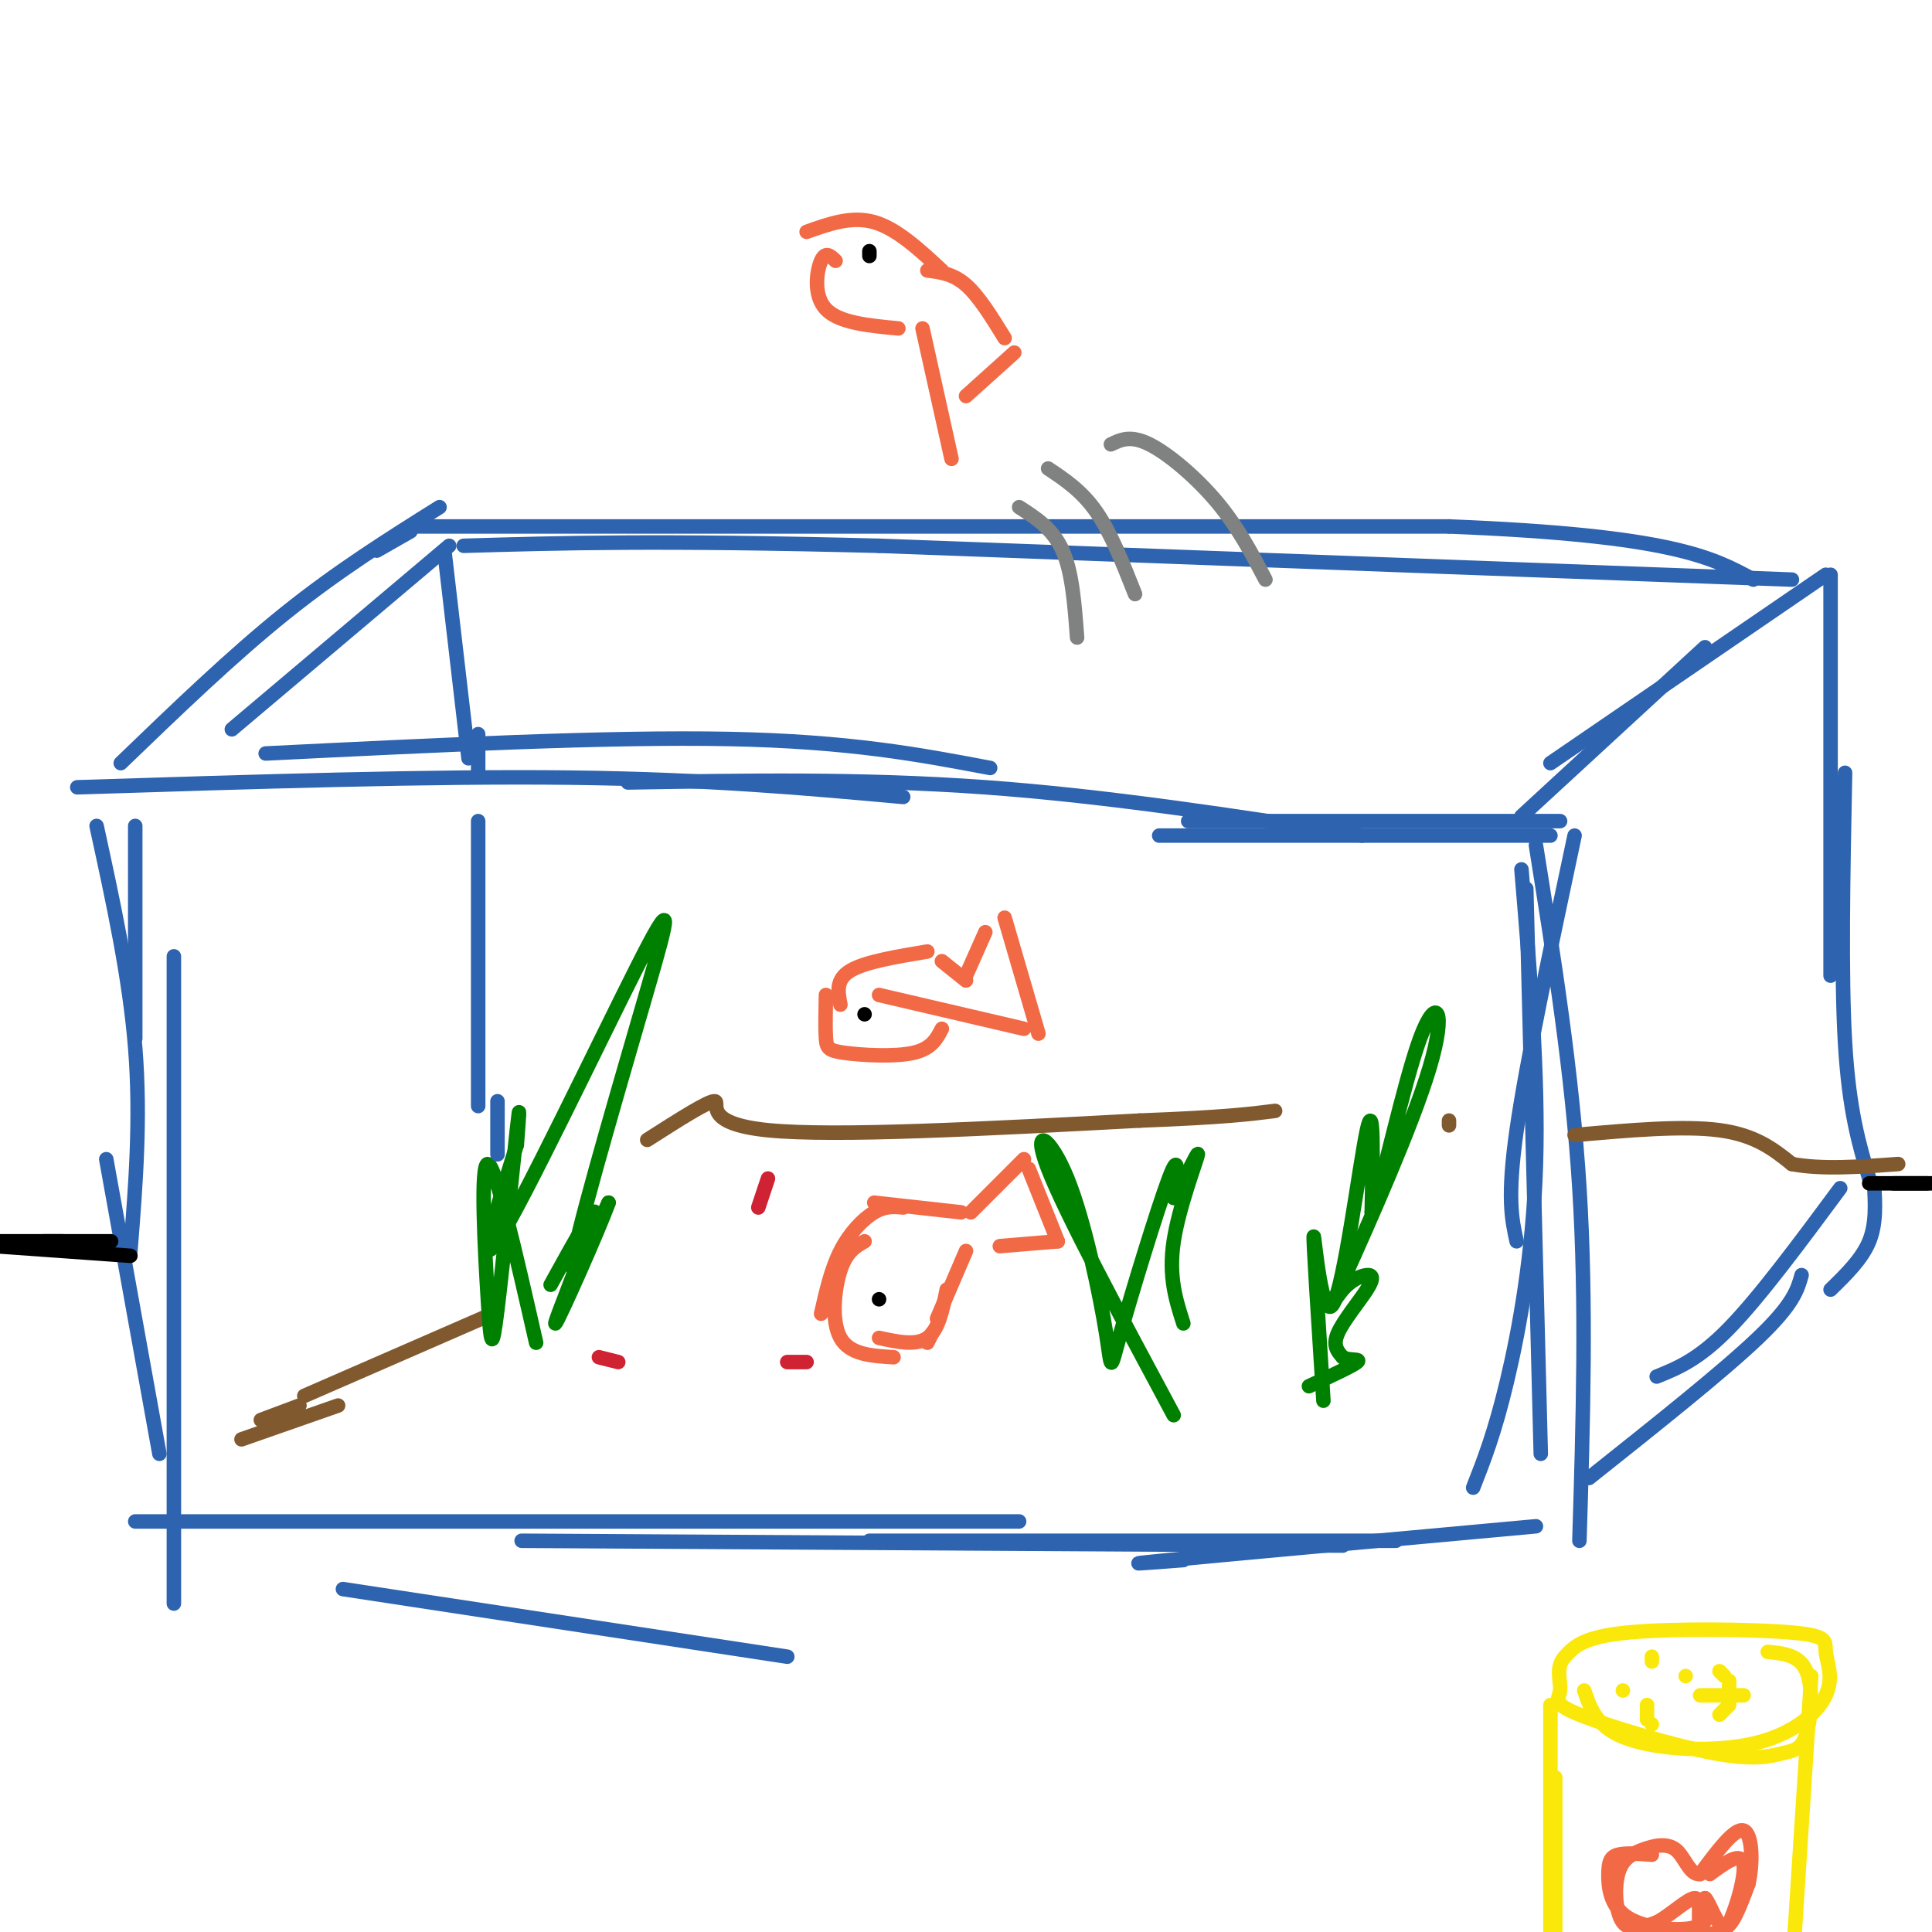 <svg viewBox='0 0 400 400' version='1.1' xmlns='http://www.w3.org/2000/svg' xmlns:xlink='http://www.w3.org/1999/xlink'><g fill='none' stroke='rgb(45,99,175)' stroke-width='3' stroke-linecap='round' stroke-linejoin='round'><path d='M16,163c36.750,-1.167 73.500,-2.333 102,-2c28.500,0.333 48.750,2.167 69,4'/><path d='M55,156c35.500,-1.750 71.000,-3.500 96,-3c25.000,0.500 39.500,3.250 54,6'/><path d='M130,162c24.333,-0.417 48.667,-0.833 74,1c25.333,1.833 51.667,5.917 78,10'/><path d='M246,170c0.000,0.000 77.000,0.000 77,0'/><path d='M240,173c0.000,0.000 81.000,0.000 81,0'/><path d='M326,173c-5.000,23.500 -10.000,47.000 -12,61c-2.000,14.000 -1.000,18.500 0,23'/><path d='M315,180c1.778,21.244 3.556,42.489 3,61c-0.556,18.511 -3.444,34.289 -6,45c-2.556,10.711 -4.778,16.356 -7,22'/><path d='M316,184c0.000,0.000 3.000,117.000 3,117'/><path d='M318,175c3.750,23.500 7.500,47.000 9,71c1.500,24.000 0.750,48.500 0,73'/><path d='M28,171c0.000,0.000 0.000,44.000 0,44'/><path d='M20,171c3.417,15.667 6.833,31.333 8,46c1.167,14.667 0.083,28.333 -1,42'/><path d='M22,240c0.000,0.000 11.000,61.000 11,61'/><path d='M36,198c0.000,0.000 0.000,134.000 0,134'/><path d='M71,329c0.000,0.000 92.000,14.000 92,14'/><path d='M28,315c0.000,0.000 183.000,0.000 183,0'/><path d='M108,319c0.000,0.000 170.000,1.000 170,1'/><path d='M180,319c0.000,0.000 109.000,0.000 109,0'/><path d='M245,323c-7.583,0.583 -15.167,1.167 -3,0c12.167,-1.167 44.083,-4.083 76,-7'/><path d='M315,169c0.000,0.000 38.000,-35.000 38,-35'/><path d='M321,158c0.000,0.000 57.000,-39.000 57,-39'/><path d='M329,306c13.833,-11.000 27.667,-22.000 35,-29c7.333,-7.000 8.167,-10.000 9,-13'/><path d='M343,285c4.333,-1.750 8.667,-3.500 15,-10c6.333,-6.500 14.667,-17.750 23,-29'/><path d='M379,119c0.000,0.000 0.000,83.000 0,83'/><path d='M382,160c-0.417,21.000 -0.833,42.000 0,56c0.833,14.000 2.917,21.000 5,28'/><path d='M388,245c0.250,4.167 0.500,8.333 -1,12c-1.500,3.667 -4.750,6.833 -8,10'/><path d='M25,158c11.500,-11.083 23.000,-22.167 34,-31c11.000,-8.833 21.500,-15.417 32,-22'/><path d='M78,114c0.000,0.000 7.000,-4.000 7,-4'/><path d='M86,109c0.000,0.000 214.000,0.000 214,0'/><path d='M300,109c46.167,1.833 54.583,6.417 63,11'/><path d='M371,120c0.000,0.000 -189.000,-7.000 -189,-7'/><path d='M182,113c-45.833,-1.167 -65.917,-0.583 -86,0'/><path d='M93,113c0.000,0.000 -45.000,38.000 -45,38'/></g>
<g fill='none' stroke='rgb(129,89,47)' stroke-width='3' stroke-linecap='round' stroke-linejoin='round'><path d='M102,272c0.000,0.000 -39.000,17.000 -39,17'/><path d='M62,291c0.000,0.000 -8.000,3.000 -8,3'/><path d='M50,298c0.000,0.000 20.000,-7.000 20,-7'/></g>
<g fill='none' stroke='rgb(0,128,0)' stroke-width='3' stroke-linecap='round' stroke-linejoin='round'><path d='M274,290c-1.095,-17.125 -2.190,-34.250 -2,-34c0.190,0.250 1.667,17.875 4,14c2.333,-3.875 5.524,-29.250 7,-36c1.476,-6.750 1.238,5.125 1,17'/><path d='M284,251c2.032,-5.226 6.610,-26.792 10,-36c3.390,-9.208 5.590,-6.057 2,6c-3.590,12.057 -12.971,33.022 -17,42c-4.029,8.978 -2.707,5.969 -1,4c1.707,-1.969 3.798,-2.899 5,-3c1.202,-0.101 1.516,0.627 0,3c-1.516,2.373 -4.862,6.392 -6,9c-1.138,2.608 -0.069,3.804 1,5'/><path d='M278,281c1.267,0.778 3.933,0.222 3,1c-0.933,0.778 -5.467,2.889 -10,5'/><path d='M111,278c-4.198,-18.448 -8.396,-36.896 -10,-37c-1.604,-0.104 -0.616,18.137 0,28c0.616,9.863 0.858,11.348 2,2c1.142,-9.348 3.183,-29.528 4,-37c0.817,-7.472 0.408,-2.236 0,3'/><path d='M107,237c-2.563,8.295 -8.971,27.532 -4,20c4.971,-7.532 21.322,-41.833 29,-57c7.678,-15.167 6.682,-11.199 2,5c-4.682,16.199 -13.052,44.628 -15,54c-1.948,9.372 2.526,-0.314 7,-10'/><path d='M126,249c-1.988,5.583 -10.458,24.542 -11,25c-0.542,0.458 6.845,-17.583 8,-22c1.155,-4.417 -3.923,4.792 -9,14'/></g>
<g fill='none' stroke='rgb(129,89,47)' stroke-width='3' stroke-linecap='round' stroke-linejoin='round'><path d='M134,236c6.400,-4.089 12.800,-8.178 14,-8c1.200,0.178 -2.800,4.622 11,6c13.800,1.378 45.400,-0.311 77,-2'/><path d='M236,232c17.500,-0.667 22.750,-1.333 28,-2'/><path d='M300,233c0.000,0.000 0.000,-1.000 0,-1'/><path d='M326,235c11.250,-1.000 22.500,-2.000 30,-1c7.500,1.000 11.250,4.000 15,7'/><path d='M371,241c6.167,1.167 14.083,0.583 22,0'/></g>
<g fill='none' stroke='rgb(45,99,175)' stroke-width='3' stroke-linecap='round' stroke-linejoin='round'><path d='M92,114c0.000,0.000 5.000,43.000 5,43'/><path d='M99,152c0.000,0.000 0.000,8.000 0,8'/><path d='M99,170c0.000,0.000 0.000,59.000 0,59'/><path d='M103,228c0.000,0.000 0.000,11.000 0,11'/></g>
<g fill='none' stroke='rgb(242,105,70)' stroke-width='3' stroke-linecap='round' stroke-linejoin='round'><path d='M187,250c-1.844,-0.178 -3.689,-0.356 -6,1c-2.311,1.356 -5.089,4.244 -7,8c-1.911,3.756 -2.956,8.378 -4,13'/><path d='M179,257c-1.867,1.067 -3.733,2.133 -5,6c-1.267,3.867 -1.933,10.533 0,14c1.933,3.467 6.467,3.733 11,4'/><path d='M182,277c3.833,0.833 7.667,1.667 10,0c2.333,-1.667 3.167,-5.833 4,-10'/><path d='M181,249c0.000,0.000 18.000,2.000 18,2'/><path d='M201,251c0.000,0.000 11.000,-11.000 11,-11'/><path d='M213,242c0.000,0.000 6.000,15.000 6,15'/><path d='M219,257c0.000,0.000 -12.000,1.000 -12,1'/><path d='M200,259c0.000,0.000 -6.000,14.000 -6,14'/><path d='M193,276c0.000,0.000 -1.000,2.000 -1,2'/><path d='M192,197c-6.500,1.083 -13.000,2.167 -16,4c-3.000,1.833 -2.500,4.417 -2,7'/><path d='M171,206c-0.071,3.494 -0.143,6.988 0,9c0.143,2.012 0.500,2.542 4,3c3.500,0.458 10.143,0.845 14,0c3.857,-0.845 4.929,-2.923 6,-5'/><path d='M195,199c0.000,0.000 5.000,4.000 5,4'/><path d='M200,202c0.000,0.000 4.000,-9.000 4,-9'/><path d='M208,190c0.000,0.000 7.000,24.000 7,24'/><path d='M212,213c0.000,0.000 -30.000,-7.000 -30,-7'/><path d='M195,56c-4.667,-4.333 -9.333,-8.667 -14,-10c-4.667,-1.333 -9.333,0.333 -14,2'/><path d='M173,54c-1.044,-1.022 -2.089,-2.044 -3,0c-0.911,2.044 -1.689,7.156 1,10c2.689,2.844 8.844,3.422 15,4'/><path d='M191,68c0.000,0.000 6.000,27.000 6,27'/><path d='M200,82c0.000,0.000 10.000,-9.000 10,-9'/><path d='M192,56c2.667,0.333 5.333,0.667 8,3c2.667,2.333 5.333,6.667 8,11'/></g>
<g fill='none' stroke='rgb(128,130,130)' stroke-width='3' stroke-linecap='round' stroke-linejoin='round'><path d='M211,105c3.500,2.250 7.000,4.500 9,9c2.000,4.500 2.500,11.250 3,18'/><path d='M217,97c3.500,2.333 7.000,4.667 10,9c3.000,4.333 5.500,10.667 8,17'/><path d='M230,92c2.044,-0.978 4.089,-1.956 8,0c3.911,1.956 9.689,6.844 14,12c4.311,5.156 7.156,10.578 10,16'/></g>
<g fill='none' stroke='rgb(0,128,0)' stroke-width='3' stroke-linecap='round' stroke-linejoin='round'><path d='M243,293c-11.203,-20.881 -22.405,-41.762 -26,-51c-3.595,-9.238 0.418,-6.835 4,2c3.582,8.835 6.733,24.100 8,32c1.267,7.900 0.649,8.435 3,0c2.351,-8.435 7.672,-25.838 10,-32c2.328,-6.162 1.664,-1.081 1,4'/><path d='M243,248c1.607,-2.286 5.125,-10.000 5,-9c-0.125,1.000 -3.893,10.714 -5,18c-1.107,7.286 0.446,12.143 2,17'/></g>
<g fill='none' stroke='rgb(207,34,51)' stroke-width='3' stroke-linecap='round' stroke-linejoin='round'><path d='M166,282c-1.583,0.000 -3.167,0.000 -3,0c0.167,0.000 2.083,0.000 4,0'/><path d='M159,244c0.000,0.000 -2.000,6.000 -2,6'/><path d='M124,281c0.000,0.000 4.000,1.000 4,1'/></g>
<g fill='none' stroke='rgb(250,232,11)' stroke-width='3' stroke-linecap='round' stroke-linejoin='round'><path d='M328,350c1.317,3.875 2.635,7.750 9,10c6.365,2.250 17.779,2.876 26,1c8.221,-1.876 13.250,-6.254 15,-10c1.750,-3.746 0.222,-6.860 0,-9c-0.222,-2.140 0.863,-3.307 -7,-4c-7.863,-0.693 -24.675,-0.912 -34,0c-9.325,0.912 -11.162,2.956 -13,5'/><path d='M324,343c-2.081,2.185 -0.782,5.146 -1,7c-0.218,1.854 -1.951,2.599 4,5c5.951,2.401 19.586,6.458 28,8c8.414,1.542 11.606,0.568 14,0c2.394,-0.568 3.991,-0.730 5,-4c1.009,-3.270 1.431,-9.649 0,-13c-1.431,-3.351 -4.716,-3.676 -8,-4'/><path d='M321,353c0.000,0.000 0.000,60.000 0,60'/><path d='M322,368c0.000,0.000 0.000,44.000 0,44'/><path d='M375,347c0.000,0.000 -4.000,62.000 -4,62'/><path d='M336,350c0.000,0.000 0.000,0.000 0,0'/><path d='M349,347c0.000,0.000 0.000,0.000 0,0'/><path d='M356,346c0.000,0.000 1.000,1.000 1,1'/><path d='M358,348c0.000,0.000 0.000,4.000 0,4'/><path d='M358,353c0.000,0.000 -2.000,2.000 -2,2'/><path d='M342,357c0.000,0.000 0.000,0.000 0,0'/><path d='M341,356c0.000,0.000 0.000,-3.000 0,-3'/><path d='M342,343c0.000,0.000 0.000,1.000 0,1'/><path d='M352,351c0.000,0.000 5.000,0.000 5,0'/><path d='M359,351c0.000,0.000 2.000,0.000 2,0'/></g>
<g fill='none' stroke='rgb(242,105,70)' stroke-width='3' stroke-linecap='round' stroke-linejoin='round'><path d='M342,384c-2.719,-0.206 -5.439,-0.411 -7,0c-1.561,0.411 -1.965,1.440 -2,4c-0.035,2.560 0.298,6.651 4,9c3.702,2.349 10.772,2.957 14,2c3.228,-0.957 2.614,-3.478 2,-6'/><path d='M353,393c0.978,0.800 2.422,5.800 4,6c1.578,0.200 3.289,-4.400 5,-9'/><path d='M362,390c0.956,-4.244 0.844,-10.356 -1,-11c-1.844,-0.644 -5.422,4.178 -9,9'/><path d='M352,388c-2.179,0.298 -3.128,-3.456 -5,-5c-1.872,-1.544 -4.667,-0.878 -7,0c-2.333,0.878 -4.205,1.967 -5,5c-0.795,3.033 -0.513,8.009 1,10c1.513,1.991 4.256,0.995 7,0'/><path d='M343,398c2.893,-1.476 6.625,-5.167 8,-5c1.375,0.167 0.393,4.190 1,6c0.607,1.810 2.804,1.405 5,1'/><path d='M357,400c1.978,-3.044 4.422,-11.156 4,-14c-0.422,-2.844 -3.711,-0.422 -7,2'/></g>
<g fill='none' stroke='rgb(0,0,0)' stroke-width='3' stroke-linecap='round' stroke-linejoin='round'><path d='M392,245c0.000,0.000 7.000,0.000 7,0'/><path d='M387,245c0.000,0.000 14.000,0.000 14,0'/><path d='M27,260c0.000,0.000 -28.000,-2.000 -28,-2'/><path d='M0,257c0.000,0.000 23.000,0.000 23,0'/><path d='M9,257c0.000,0.000 4.000,0.000 4,0'/><path d='M180,53c0.000,0.000 0.000,-1.000 0,-1'/><path d='M179,210c0.000,0.000 0.000,0.000 0,0'/><path d='M182,269c0.000,0.000 0.000,0.000 0,0'/></g>
</svg>